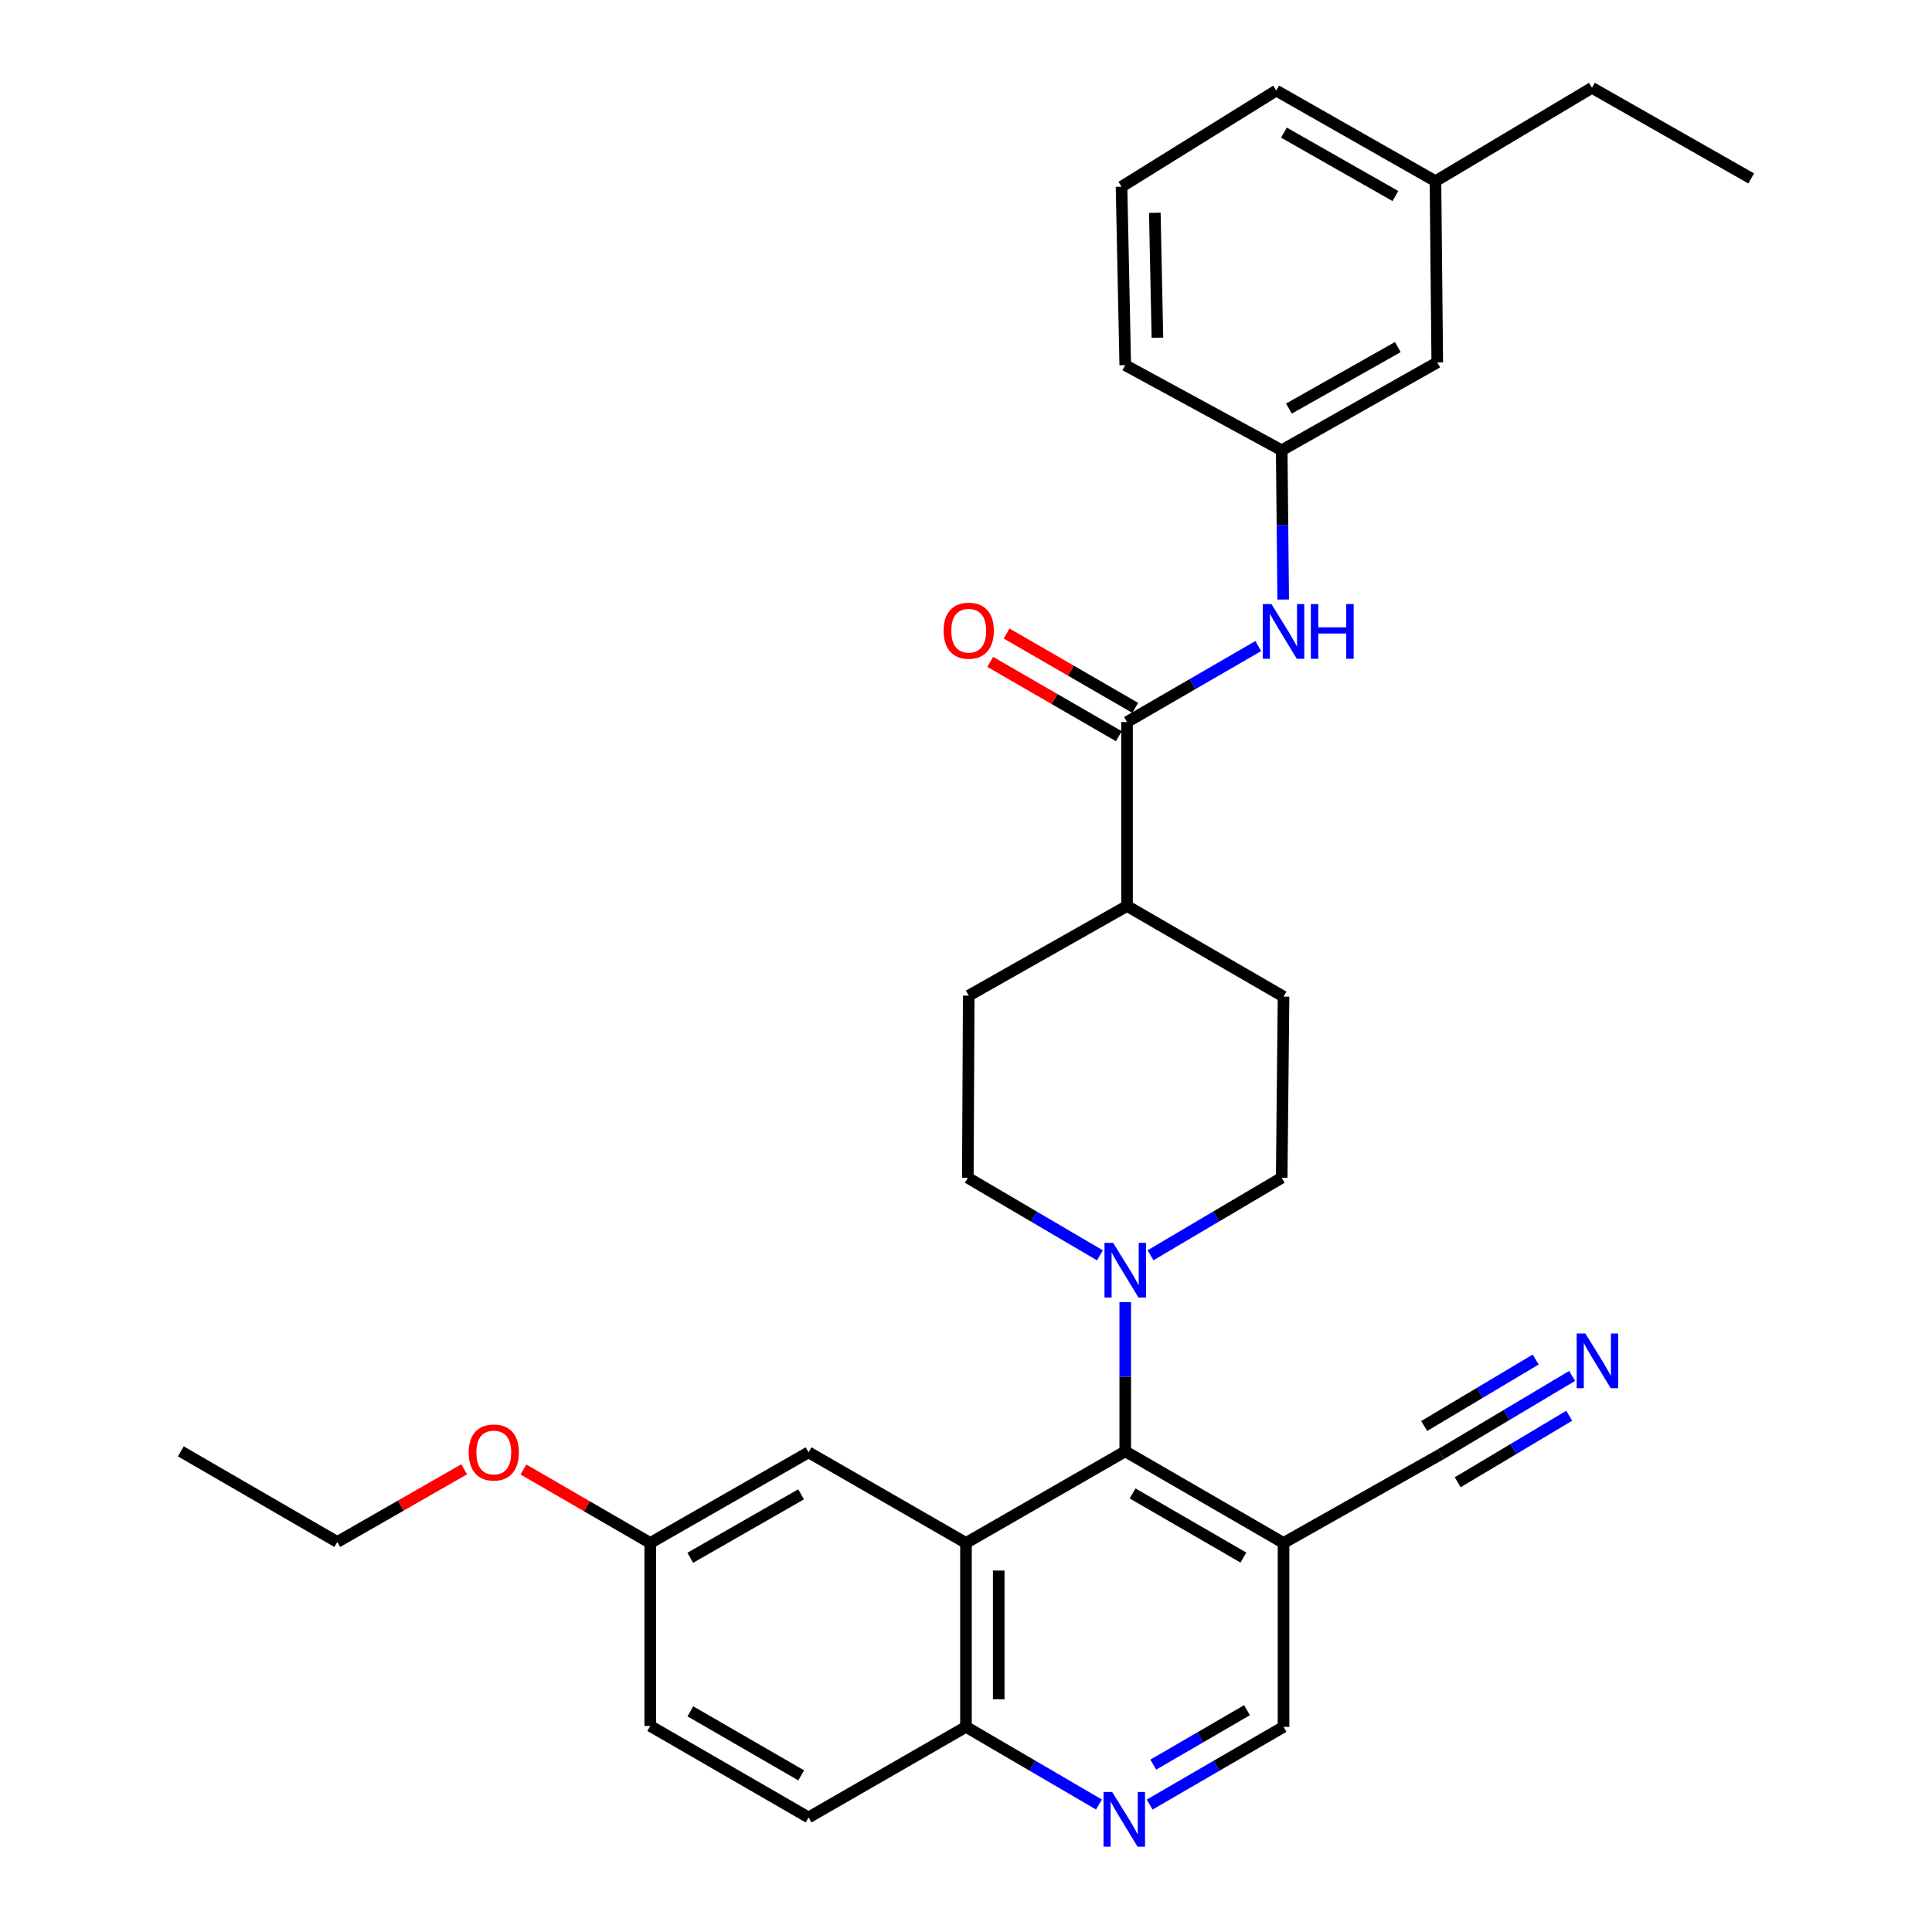 <?xml version='1.0' encoding='iso-8859-1'?>
<svg version='1.1' baseProfile='full'
              xmlns='http://www.w3.org/2000/svg'
                      xmlns:rdkit='http://www.rdkit.org/xml'
                      xmlns:xlink='http://www.w3.org/1999/xlink'
                  xml:space='preserve'
width='1000px' height='1000px' viewBox='0 0 1000 1000'>
<!-- END OF HEADER -->
<rect style='opacity:1.0;fill:#FFFFFF;stroke:none' width='1000' height='1000' x='0' y='0'> </rect>
<path class='bond-0' d='M 499.991,798.635 L 582.422,751.224' style='fill:none;fill-rule:evenodd;stroke:#000000;stroke-width:6px;stroke-linecap:butt;stroke-linejoin:miter;stroke-opacity:1' />
<path class='bond-8' d='M 499.991,798.635 L 499.991,893.813' style='fill:none;fill-rule:evenodd;stroke:#000000;stroke-width:6px;stroke-linecap:butt;stroke-linejoin:miter;stroke-opacity:1' />
<path class='bond-8' d='M 516.936,812.911 L 516.936,879.536' style='fill:none;fill-rule:evenodd;stroke:#000000;stroke-width:6px;stroke-linecap:butt;stroke-linejoin:miter;stroke-opacity:1' />
<path class='bond-9' d='M 499.991,798.635 L 418.51,751.723' style='fill:none;fill-rule:evenodd;stroke:#000000;stroke-width:6px;stroke-linecap:butt;stroke-linejoin:miter;stroke-opacity:1' />
<path class='bond-1' d='M 582.422,751.224 L 582.422,712.593' style='fill:none;fill-rule:evenodd;stroke:#000000;stroke-width:6px;stroke-linecap:butt;stroke-linejoin:miter;stroke-opacity:1' />
<path class='bond-1' d='M 582.422,712.593 L 582.422,673.962' style='fill:none;fill-rule:evenodd;stroke:#0000FF;stroke-width:6px;stroke-linecap:butt;stroke-linejoin:miter;stroke-opacity:1' />
<path class='bond-2' d='M 582.422,751.224 L 664.355,798.635' style='fill:none;fill-rule:evenodd;stroke:#000000;stroke-width:6px;stroke-linecap:butt;stroke-linejoin:miter;stroke-opacity:1' />
<path class='bond-2' d='M 586.225,773.003 L 643.577,806.19' style='fill:none;fill-rule:evenodd;stroke:#000000;stroke-width:6px;stroke-linecap:butt;stroke-linejoin:miter;stroke-opacity:1' />
<path class='bond-12' d='M 569.32,649.765 L 535.131,629.69' style='fill:none;fill-rule:evenodd;stroke:#0000FF;stroke-width:6px;stroke-linecap:butt;stroke-linejoin:miter;stroke-opacity:1' />
<path class='bond-12' d='M 535.131,629.69 L 500.941,609.615' style='fill:none;fill-rule:evenodd;stroke:#000000;stroke-width:6px;stroke-linecap:butt;stroke-linejoin:miter;stroke-opacity:1' />
<path class='bond-13' d='M 595.513,649.724 L 629.459,629.669' style='fill:none;fill-rule:evenodd;stroke:#0000FF;stroke-width:6px;stroke-linecap:butt;stroke-linejoin:miter;stroke-opacity:1' />
<path class='bond-13' d='M 629.459,629.669 L 663.404,609.615' style='fill:none;fill-rule:evenodd;stroke:#000000;stroke-width:6px;stroke-linecap:butt;stroke-linejoin:miter;stroke-opacity:1' />
<path class='bond-6' d='M 664.355,798.635 L 745.835,752.655' style='fill:none;fill-rule:evenodd;stroke:#000000;stroke-width:6px;stroke-linecap:butt;stroke-linejoin:miter;stroke-opacity:1' />
<path class='bond-32' d='M 664.355,798.635 L 664.355,893.813' style='fill:none;fill-rule:evenodd;stroke:#000000;stroke-width:6px;stroke-linecap:butt;stroke-linejoin:miter;stroke-opacity:1' />
<path class='bond-3' d='M 583.345,373.721 L 583.345,468.937' style='fill:none;fill-rule:evenodd;stroke:#000000;stroke-width:6px;stroke-linecap:butt;stroke-linejoin:miter;stroke-opacity:1' />
<path class='bond-5' d='M 583.345,373.721 L 617.31,354.061' style='fill:none;fill-rule:evenodd;stroke:#000000;stroke-width:6px;stroke-linecap:butt;stroke-linejoin:miter;stroke-opacity:1' />
<path class='bond-5' d='M 617.31,354.061 L 651.274,334.4' style='fill:none;fill-rule:evenodd;stroke:#0000FF;stroke-width:6px;stroke-linecap:butt;stroke-linejoin:miter;stroke-opacity:1' />
<path class='bond-14' d='M 587.584,366.385 L 554.301,347.149' style='fill:none;fill-rule:evenodd;stroke:#000000;stroke-width:6px;stroke-linecap:butt;stroke-linejoin:miter;stroke-opacity:1' />
<path class='bond-14' d='M 554.301,347.149 L 521.018,327.912' style='fill:none;fill-rule:evenodd;stroke:#FF0000;stroke-width:6px;stroke-linecap:butt;stroke-linejoin:miter;stroke-opacity:1' />
<path class='bond-14' d='M 579.105,381.057 L 545.822,361.82' style='fill:none;fill-rule:evenodd;stroke:#000000;stroke-width:6px;stroke-linecap:butt;stroke-linejoin:miter;stroke-opacity:1' />
<path class='bond-14' d='M 545.822,361.82 L 512.538,342.584' style='fill:none;fill-rule:evenodd;stroke:#FF0000;stroke-width:6px;stroke-linecap:butt;stroke-linejoin:miter;stroke-opacity:1' />
<path class='bond-4' d='M 568.811,934.016 L 534.401,913.914' style='fill:none;fill-rule:evenodd;stroke:#0000FF;stroke-width:6px;stroke-linecap:butt;stroke-linejoin:miter;stroke-opacity:1' />
<path class='bond-4' d='M 534.401,913.914 L 499.991,893.813' style='fill:none;fill-rule:evenodd;stroke:#000000;stroke-width:6px;stroke-linecap:butt;stroke-linejoin:miter;stroke-opacity:1' />
<path class='bond-10' d='M 595.046,934.056 L 629.7,913.934' style='fill:none;fill-rule:evenodd;stroke:#0000FF;stroke-width:6px;stroke-linecap:butt;stroke-linejoin:miter;stroke-opacity:1' />
<path class='bond-10' d='M 629.7,913.934 L 664.355,893.813' style='fill:none;fill-rule:evenodd;stroke:#000000;stroke-width:6px;stroke-linecap:butt;stroke-linejoin:miter;stroke-opacity:1' />
<path class='bond-10' d='M 596.933,913.365 L 621.191,899.28' style='fill:none;fill-rule:evenodd;stroke:#0000FF;stroke-width:6px;stroke-linecap:butt;stroke-linejoin:miter;stroke-opacity:1' />
<path class='bond-10' d='M 621.191,899.28 L 645.449,885.195' style='fill:none;fill-rule:evenodd;stroke:#000000;stroke-width:6px;stroke-linecap:butt;stroke-linejoin:miter;stroke-opacity:1' />
<path class='bond-15' d='M 664.187,310.324 L 663.795,271.693' style='fill:none;fill-rule:evenodd;stroke:#0000FF;stroke-width:6px;stroke-linecap:butt;stroke-linejoin:miter;stroke-opacity:1' />
<path class='bond-15' d='M 663.795,271.693 L 663.404,233.062' style='fill:none;fill-rule:evenodd;stroke:#000000;stroke-width:6px;stroke-linecap:butt;stroke-linejoin:miter;stroke-opacity:1' />
<path class='bond-7' d='M 745.835,752.655 L 779.782,732.413' style='fill:none;fill-rule:evenodd;stroke:#000000;stroke-width:6px;stroke-linecap:butt;stroke-linejoin:miter;stroke-opacity:1' />
<path class='bond-7' d='M 779.782,732.413 L 813.729,712.17' style='fill:none;fill-rule:evenodd;stroke:#0000FF;stroke-width:6px;stroke-linecap:butt;stroke-linejoin:miter;stroke-opacity:1' />
<path class='bond-7' d='M 754.514,767.21 L 783.369,750.004' style='fill:none;fill-rule:evenodd;stroke:#000000;stroke-width:6px;stroke-linecap:butt;stroke-linejoin:miter;stroke-opacity:1' />
<path class='bond-7' d='M 783.369,750.004 L 812.224,732.797' style='fill:none;fill-rule:evenodd;stroke:#0000FF;stroke-width:6px;stroke-linecap:butt;stroke-linejoin:miter;stroke-opacity:1' />
<path class='bond-7' d='M 737.156,738.101 L 766.011,720.895' style='fill:none;fill-rule:evenodd;stroke:#000000;stroke-width:6px;stroke-linecap:butt;stroke-linejoin:miter;stroke-opacity:1' />
<path class='bond-7' d='M 766.011,720.895 L 794.866,703.688' style='fill:none;fill-rule:evenodd;stroke:#0000FF;stroke-width:6px;stroke-linecap:butt;stroke-linejoin:miter;stroke-opacity:1' />
<path class='bond-18' d='M 499.991,893.813 L 418.51,940.706' style='fill:none;fill-rule:evenodd;stroke:#000000;stroke-width:6px;stroke-linecap:butt;stroke-linejoin:miter;stroke-opacity:1' />
<path class='bond-19' d='M 418.51,751.723 L 336.568,798.635' style='fill:none;fill-rule:evenodd;stroke:#000000;stroke-width:6px;stroke-linecap:butt;stroke-linejoin:miter;stroke-opacity:1' />
<path class='bond-19' d='M 414.638,773.466 L 357.279,806.304' style='fill:none;fill-rule:evenodd;stroke:#000000;stroke-width:6px;stroke-linecap:butt;stroke-linejoin:miter;stroke-opacity:1' />
<path class='bond-11' d='M 583.345,468.937 L 664.355,515.849' style='fill:none;fill-rule:evenodd;stroke:#000000;stroke-width:6px;stroke-linecap:butt;stroke-linejoin:miter;stroke-opacity:1' />
<path class='bond-33' d='M 583.345,468.937 L 501.412,515.34' style='fill:none;fill-rule:evenodd;stroke:#000000;stroke-width:6px;stroke-linecap:butt;stroke-linejoin:miter;stroke-opacity:1' />
<path class='bond-17' d='M 500.941,609.615 L 501.412,515.34' style='fill:none;fill-rule:evenodd;stroke:#000000;stroke-width:6px;stroke-linecap:butt;stroke-linejoin:miter;stroke-opacity:1' />
<path class='bond-16' d='M 663.404,609.615 L 664.355,515.849' style='fill:none;fill-rule:evenodd;stroke:#000000;stroke-width:6px;stroke-linecap:butt;stroke-linejoin:miter;stroke-opacity:1' />
<path class='bond-20' d='M 663.404,233.062 L 743.924,187.573' style='fill:none;fill-rule:evenodd;stroke:#000000;stroke-width:6px;stroke-linecap:butt;stroke-linejoin:miter;stroke-opacity:1' />
<path class='bond-20' d='M 667.146,211.485 L 723.511,179.642' style='fill:none;fill-rule:evenodd;stroke:#000000;stroke-width:6px;stroke-linecap:butt;stroke-linejoin:miter;stroke-opacity:1' />
<path class='bond-25' d='M 663.404,233.062 L 582.422,189.004' style='fill:none;fill-rule:evenodd;stroke:#000000;stroke-width:6px;stroke-linecap:butt;stroke-linejoin:miter;stroke-opacity:1' />
<path class='bond-31' d='M 418.51,940.706 L 336.568,893.352' style='fill:none;fill-rule:evenodd;stroke:#000000;stroke-width:6px;stroke-linecap:butt;stroke-linejoin:miter;stroke-opacity:1' />
<path class='bond-31' d='M 414.698,918.931 L 357.338,885.783' style='fill:none;fill-rule:evenodd;stroke:#000000;stroke-width:6px;stroke-linecap:butt;stroke-linejoin:miter;stroke-opacity:1' />
<path class='bond-21' d='M 336.568,798.635 L 336.568,893.352' style='fill:none;fill-rule:evenodd;stroke:#000000;stroke-width:6px;stroke-linecap:butt;stroke-linejoin:miter;stroke-opacity:1' />
<path class='bond-23' d='M 336.568,798.635 L 303.747,779.622' style='fill:none;fill-rule:evenodd;stroke:#000000;stroke-width:6px;stroke-linecap:butt;stroke-linejoin:miter;stroke-opacity:1' />
<path class='bond-23' d='M 303.747,779.622 L 270.926,760.609' style='fill:none;fill-rule:evenodd;stroke:#FF0000;stroke-width:6px;stroke-linecap:butt;stroke-linejoin:miter;stroke-opacity:1' />
<path class='bond-22' d='M 743.924,187.573 L 742.992,93.778' style='fill:none;fill-rule:evenodd;stroke:#000000;stroke-width:6px;stroke-linecap:butt;stroke-linejoin:miter;stroke-opacity:1' />
<path class='bond-27' d='M 742.992,93.778 L 824.002,45.455' style='fill:none;fill-rule:evenodd;stroke:#000000;stroke-width:6px;stroke-linecap:butt;stroke-linejoin:miter;stroke-opacity:1' />
<path class='bond-34' d='M 742.992,93.778 L 660.589,46.886' style='fill:none;fill-rule:evenodd;stroke:#000000;stroke-width:6px;stroke-linecap:butt;stroke-linejoin:miter;stroke-opacity:1' />
<path class='bond-34' d='M 722.25,101.472 L 664.568,68.647' style='fill:none;fill-rule:evenodd;stroke:#000000;stroke-width:6px;stroke-linecap:butt;stroke-linejoin:miter;stroke-opacity:1' />
<path class='bond-28' d='M 240.252,760.507 L 207.415,779.317' style='fill:none;fill-rule:evenodd;stroke:#FF0000;stroke-width:6px;stroke-linecap:butt;stroke-linejoin:miter;stroke-opacity:1' />
<path class='bond-28' d='M 207.415,779.317 L 174.577,798.126' style='fill:none;fill-rule:evenodd;stroke:#000000;stroke-width:6px;stroke-linecap:butt;stroke-linejoin:miter;stroke-opacity:1' />
<path class='bond-24' d='M 580.502,96.64 L 582.422,189.004' style='fill:none;fill-rule:evenodd;stroke:#000000;stroke-width:6px;stroke-linecap:butt;stroke-linejoin:miter;stroke-opacity:1' />
<path class='bond-24' d='M 597.732,110.142 L 599.076,174.797' style='fill:none;fill-rule:evenodd;stroke:#000000;stroke-width:6px;stroke-linecap:butt;stroke-linejoin:miter;stroke-opacity:1' />
<path class='bond-26' d='M 580.502,96.64 L 660.589,46.886' style='fill:none;fill-rule:evenodd;stroke:#000000;stroke-width:6px;stroke-linecap:butt;stroke-linejoin:miter;stroke-opacity:1' />
<path class='bond-29' d='M 824.002,45.455 L 906.405,92.347' style='fill:none;fill-rule:evenodd;stroke:#000000;stroke-width:6px;stroke-linecap:butt;stroke-linejoin:miter;stroke-opacity:1' />
<path class='bond-30' d='M 174.577,798.126 L 93.595,751.224' style='fill:none;fill-rule:evenodd;stroke:#000000;stroke-width:6px;stroke-linecap:butt;stroke-linejoin:miter;stroke-opacity:1' />
<path  class='atom-2' d='M 576.162 643.298
L 585.442 658.298
Q 586.362 659.778, 587.842 662.458
Q 589.322 665.138, 589.402 665.298
L 589.402 643.298
L 593.162 643.298
L 593.162 671.618
L 589.282 671.618
L 579.322 655.218
Q 578.162 653.298, 576.922 651.098
Q 575.722 648.898, 575.362 648.218
L 575.362 671.618
L 571.682 671.618
L 571.682 643.298
L 576.162 643.298
' fill='#0000FF'/>
<path  class='atom-5' d='M 575.663 927.515
L 584.943 942.515
Q 585.863 943.995, 587.343 946.675
Q 588.823 949.355, 588.903 949.515
L 588.903 927.515
L 592.663 927.515
L 592.663 955.835
L 588.783 955.835
L 578.823 939.435
Q 577.663 937.515, 576.423 935.315
Q 575.223 933.115, 574.863 932.435
L 574.863 955.835
L 571.183 955.835
L 571.183 927.515
L 575.663 927.515
' fill='#0000FF'/>
<path  class='atom-6' d='M 658.095 312.669
L 667.375 327.669
Q 668.295 329.149, 669.775 331.829
Q 671.255 334.509, 671.335 334.669
L 671.335 312.669
L 675.095 312.669
L 675.095 340.989
L 671.215 340.989
L 661.255 324.589
Q 660.095 322.669, 658.855 320.469
Q 657.655 318.269, 657.295 317.589
L 657.295 340.989
L 653.615 340.989
L 653.615 312.669
L 658.095 312.669
' fill='#0000FF'/>
<path  class='atom-6' d='M 678.495 312.669
L 682.335 312.669
L 682.335 324.709
L 696.815 324.709
L 696.815 312.669
L 700.655 312.669
L 700.655 340.989
L 696.815 340.989
L 696.815 327.909
L 682.335 327.909
L 682.335 340.989
L 678.495 340.989
L 678.495 312.669
' fill='#0000FF'/>
<path  class='atom-8' d='M 820.566 690.2
L 829.846 705.2
Q 830.766 706.68, 832.246 709.36
Q 833.726 712.04, 833.806 712.2
L 833.806 690.2
L 837.566 690.2
L 837.566 718.52
L 833.686 718.52
L 823.726 702.12
Q 822.566 700.2, 821.326 698
Q 820.126 695.8, 819.766 695.12
L 819.766 718.52
L 816.086 718.52
L 816.086 690.2
L 820.566 690.2
' fill='#0000FF'/>
<path  class='atom-15' d='M 488.412 326.447
Q 488.412 319.647, 491.772 315.847
Q 495.132 312.047, 501.412 312.047
Q 507.692 312.047, 511.052 315.847
Q 514.412 319.647, 514.412 326.447
Q 514.412 333.327, 511.012 337.247
Q 507.612 341.127, 501.412 341.127
Q 495.172 341.127, 491.772 337.247
Q 488.412 333.367, 488.412 326.447
M 501.412 337.927
Q 505.732 337.927, 508.052 335.047
Q 510.412 332.127, 510.412 326.447
Q 510.412 320.887, 508.052 318.087
Q 505.732 315.247, 501.412 315.247
Q 497.092 315.247, 494.732 318.047
Q 492.412 320.847, 492.412 326.447
Q 492.412 332.167, 494.732 335.047
Q 497.092 337.927, 501.412 337.927
' fill='#FF0000'/>
<path  class='atom-24' d='M 242.586 751.803
Q 242.586 745.003, 245.946 741.203
Q 249.306 737.403, 255.586 737.403
Q 261.866 737.403, 265.226 741.203
Q 268.586 745.003, 268.586 751.803
Q 268.586 758.683, 265.186 762.603
Q 261.786 766.483, 255.586 766.483
Q 249.346 766.483, 245.946 762.603
Q 242.586 758.723, 242.586 751.803
M 255.586 763.283
Q 259.906 763.283, 262.226 760.403
Q 264.586 757.483, 264.586 751.803
Q 264.586 746.243, 262.226 743.443
Q 259.906 740.603, 255.586 740.603
Q 251.266 740.603, 248.906 743.403
Q 246.586 746.203, 246.586 751.803
Q 246.586 757.523, 248.906 760.403
Q 251.266 763.283, 255.586 763.283
' fill='#FF0000'/>
</svg>
